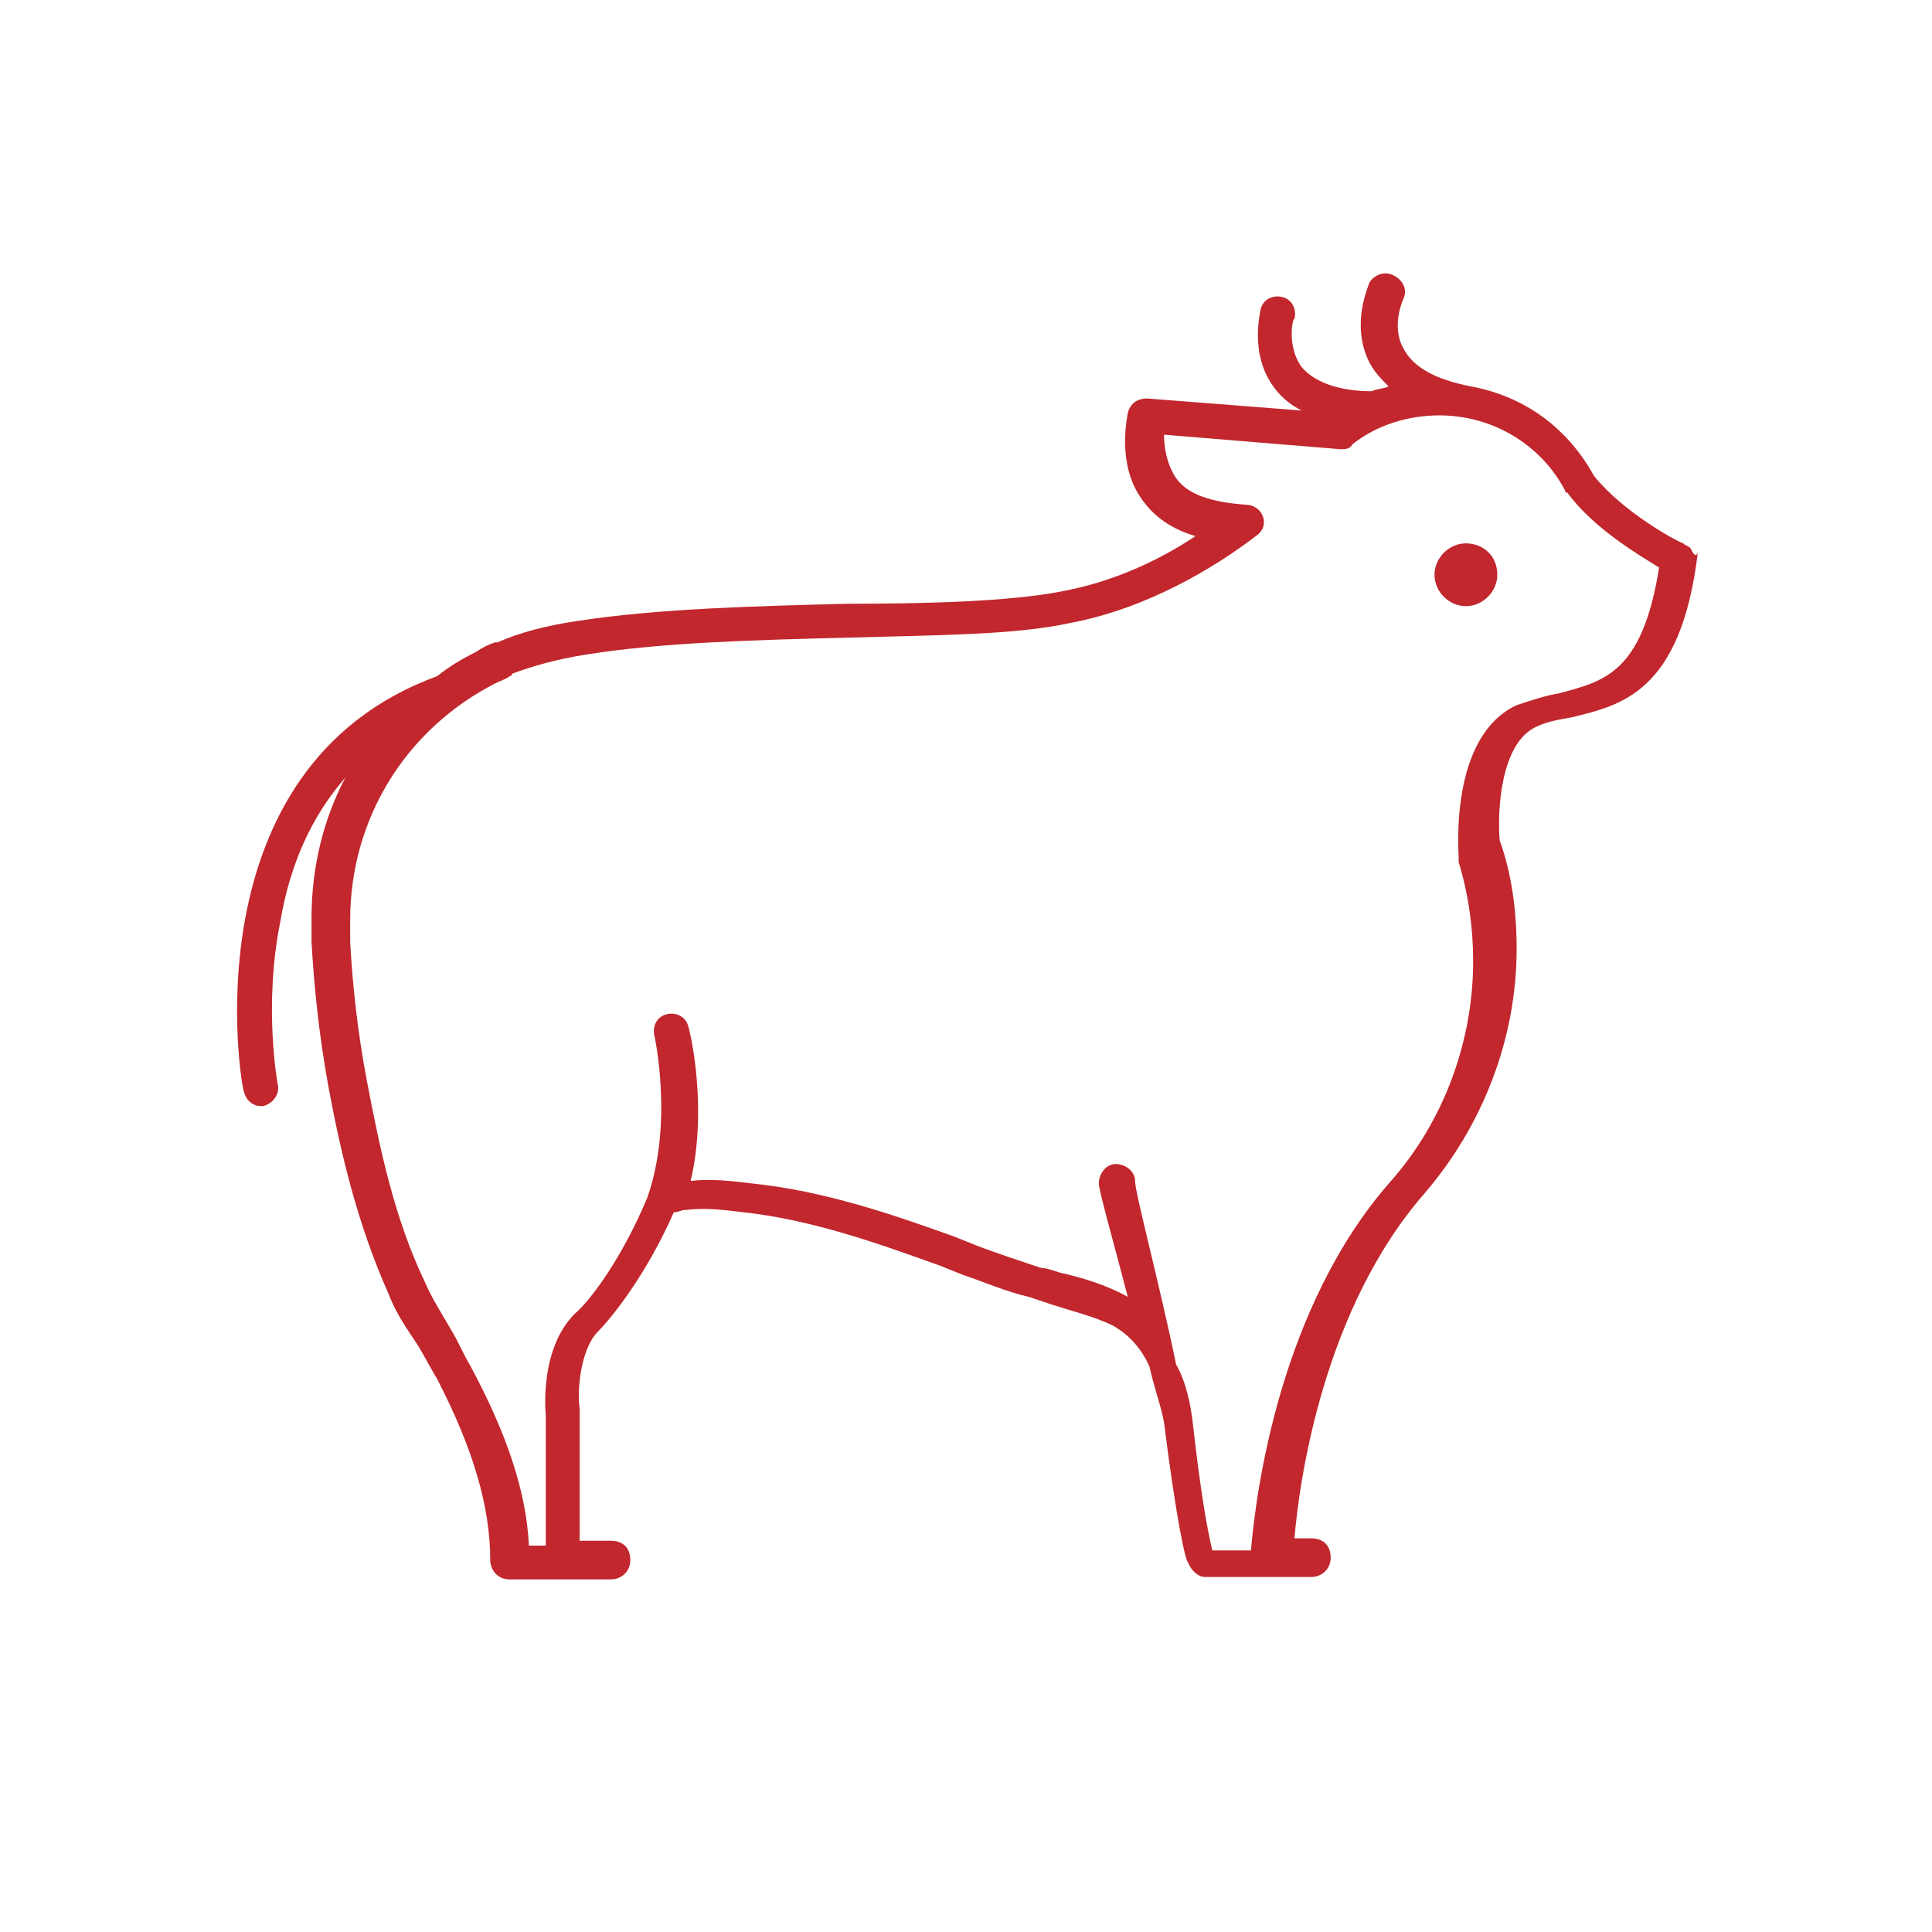 <?xml version="1.0" encoding="utf-8"?>
<!-- Generator: Adobe Illustrator 28.1.0, SVG Export Plug-In . SVG Version: 6.00 Build 0)  -->
<svg version="1.1" id="Layer_1" xmlns="http://www.w3.org/2000/svg" xmlns:xlink="http://www.w3.org/1999/xlink" x="0px" y="0px"
	 viewBox="0 0 80 80" style="enable-background:new 0 0 80 80;" xml:space="preserve">
<style type="text/css">
	.st0{fill:none;}
	.st1{fill:#C1272D;}
</style>
<g>
	<rect class="st0" width="80" height="80"/>
	<g>
		<path class="st0" d="M64.8,20.6c0,0,0-0.1-0.1-0.1c-1-1.9-3-3.1-5.2-3.1c-1.3,0-2.6,0.4-3.6,1.2c-0.1,0.1-0.3,0.2-0.5,0.2
			l-7.3-0.6c0,0.5,0,1.2,0.5,1.8c0.5,0.7,1.5,1.1,2.9,1.1c0.3,0,0.6,0.2,0.7,0.5c0.1,0.3,0,0.6-0.3,0.8c-1.7,1.3-4.5,3-7.7,3.6
			c-2.2,0.4-5.5,0.5-9.1,0.6c-3.8,0.1-7.7,0.2-10.9,0.7c-1.3,0.2-2.3,0.5-3.1,0.8c-0.1,0-0.1,0-0.1,0.1c-0.2,0.1-0.4,0.2-0.6,0.3
			c-3.7,1.9-6,5.6-6,9.8c0,0.3,0,0.6,0,0.9c0.1,1.8,0.3,3.7,0.7,5.8c0.5,2.6,1.1,5.5,2.4,8.3c0.3,0.7,0.7,1.3,1.1,2
			c0.3,0.5,0.6,1,0.8,1.5c1.5,2.8,2.2,5.2,2.4,7.4h0.7v-5.4c0,0-0.3-2.8,1.2-4.2c0.6-0.6,2-2.4,3-4.8c0,0,0,0,0,0
			c1.1-3.1,0.3-6.7,0.3-6.7c-0.1-0.4,0.1-0.8,0.5-0.9c0.4-0.1,0.8,0.1,0.9,0.5c0.1,0.4,0.7,3.4,0.1,6.4c0.9-0.1,1.7,0,2.5,0.1
			c3,0.3,5.9,1.3,8.4,2.2l1,0.4c0.9,0.3,1.8,0.6,2.6,0.9c0.3,0.1,0.6,0.2,0.8,0.2c0.9,0.3,1.9,0.5,2.8,1c-0.6-2.3-1.1-4.4-1.2-4.7
			c0-0.4,0.3-0.8,0.7-0.8c0.4,0,0.8,0.2,0.8,0.7c0.1,0.4,1,4.2,1.9,7.5c0.3,0.7,0.5,1.6,0.7,2.5c0.4,2.7,0.7,4.4,0.8,5.2h1.6
			c0.2-2.4,1.2-10.1,5.8-15.3c2.2-2.5,3.4-5.7,3.4-9.1c0-1.4-0.2-2.8-0.6-4.1c0-0.1,0-0.1,0-0.2c0-0.2-0.4-5,2.4-6.3
			c0.6-0.3,1.2-0.4,1.8-0.5c1.8-0.4,3.4-0.8,4-5C67.7,23.2,65.9,22.1,64.8,20.6z M60.7,25c-0.7,0-1.3-0.6-1.3-1.3
			c0-0.7,0.6-1.3,1.3-1.3c0.7,0,1.3,0.6,1.3,1.3C62,24.4,61.4,25,60.7,25z"/>
		<path class="st1" d="M70,22.7c-0.1-0.1-0.2-0.1-0.3-0.2c-0.3-0.1-2.5-1.3-3.7-2.8c-1.1-2-2.9-3.3-5.1-3.7c0,0,0,0,0,0
			c-1.5-0.3-2.4-0.8-2.8-1.6c-0.5-0.9,0-2,0-2c0.2-0.4,0-0.8-0.4-1c-0.4-0.2-0.8,0-1,0.3c0,0.1-0.8,1.7,0,3.3c0.2,0.4,0.5,0.7,0.8,1
			c-0.2,0.1-0.5,0.1-0.7,0.2c-1.4,0-2.4-0.4-2.9-1c-0.6-0.8-0.4-2-0.3-2c0.1-0.4-0.1-0.8-0.5-0.9c-0.4-0.1-0.8,0.1-0.9,0.5
			c0,0.1-0.5,1.9,0.6,3.3c0.3,0.4,0.7,0.7,1.1,0.9l-6.4-0.5c-0.4,0-0.7,0.2-0.8,0.6c0,0.1-0.5,2.1,0.6,3.6c0.5,0.7,1.2,1.2,2.2,1.5
			c-1.5,1-3.4,1.9-5.6,2.3c-2.1,0.4-5.4,0.5-8.8,0.5c-3.9,0.1-7.8,0.2-11.1,0.7c-1.4,0.2-2.5,0.5-3.4,0.9c0,0-0.1,0-0.1,0
			c-0.3,0.1-0.5,0.2-0.8,0.4c-0.6,0.3-1.1,0.6-1.6,1c-10.4,3.8-8.1,17.1-8,17.2c0.1,0.4,0.4,0.6,0.7,0.6c0,0,0.1,0,0.1,0
			c0.4-0.1,0.7-0.5,0.6-0.9c0,0-0.6-3.2,0.1-6.7c0.4-2.4,1.3-4.4,2.7-6c-0.9,1.7-1.4,3.7-1.4,5.8c0,0.3,0,0.6,0,1
			c0.1,1.8,0.3,3.8,0.7,6c0.5,2.7,1.2,5.7,2.5,8.6c0.3,0.8,0.8,1.5,1.2,2.1c0.3,0.5,0.5,0.9,0.8,1.4c1.5,2.9,2.2,5.3,2.2,7.5
			c0,0.4,0.3,0.8,0.8,0.8h2.2c0,0,0.1,0,0.1,0h1.9c0.4,0,0.8-0.3,0.8-0.8s-0.3-0.8-0.8-0.8H24l0-5.5c-0.1-0.6,0-2.3,0.7-3.1
			c0.7-0.7,2.1-2.5,3.2-5c0.2,0,0.3-0.1,0.5-0.1c0.8-0.1,1.6,0,2.4,0.1c2.8,0.3,5.6,1.3,8.1,2.2l1,0.4c0.9,0.3,1.8,0.7,2.7,0.9
			c0.3,0.1,0.6,0.2,0.9,0.3c0.9,0.3,1.8,0.5,2.6,0.9c0.7,0.4,1.2,1,1.5,1.7c0.2,0.9,0.5,1.7,0.6,2.3c0,0,0,0,0,0
			c0.5,4,0.9,5.8,1,5.8c0.1,0.3,0.4,0.6,0.7,0.6h2.9c0,0,0,0,0,0h1.5c0.4,0,0.8-0.3,0.8-0.8s-0.3-0.8-0.8-0.8h-0.7
			c0.2-2.4,1.2-9.5,5.4-14.3c2.4-2.8,3.8-6.4,3.8-10.1c0-1.6-0.2-3.1-0.7-4.5c-0.1-1.1,0-4,1.5-4.7c0.4-0.2,0.9-0.3,1.5-0.4
			c2-0.5,4.5-1,5.2-6.8C70.2,23.1,70.1,22.9,70,22.7z M64.6,28.7c-0.6,0.1-1.2,0.3-1.8,0.5c-2.8,1.3-2.4,6.1-2.4,6.3
			c0,0.1,0,0.1,0,0.2c0.4,1.3,0.6,2.7,0.6,4.1c0,3.3-1.2,6.6-3.4,9.1c-4.6,5.2-5.6,12.9-5.8,15.3h-1.6c-0.2-0.8-0.5-2.5-0.8-5.2
			c-0.1-0.9-0.3-1.8-0.7-2.5C48,53.1,47,49.4,47,48.9c0-0.4-0.4-0.7-0.8-0.7c-0.4,0-0.7,0.4-0.7,0.8c0,0.3,0.6,2.4,1.2,4.7
			c-0.9-0.5-1.9-0.8-2.8-1c-0.3-0.1-0.6-0.2-0.8-0.2c-0.9-0.3-1.8-0.6-2.6-0.9l-1-0.4c-2.5-0.9-5.4-1.9-8.4-2.2
			c-0.8-0.1-1.7-0.2-2.5-0.1c0.7-3,0-6.1-0.1-6.4c-0.1-0.4-0.5-0.6-0.9-0.5c-0.4,0.1-0.6,0.5-0.5,0.9c0,0,0.8,3.6-0.3,6.7
			c0,0,0,0,0,0c-1,2.4-2.3,4.2-3,4.8c-1.5,1.5-1.2,4.2-1.2,4.2v5.4h-0.7c-0.1-2.2-0.9-4.6-2.4-7.4c-0.3-0.5-0.5-1-0.8-1.5
			c-0.4-0.7-0.8-1.3-1.1-2c-1.3-2.7-1.9-5.7-2.4-8.3c-0.4-2.1-0.6-4-0.7-5.8c0-0.3,0-0.6,0-0.9c0-4.2,2.3-7.9,6-9.8
			c0.2-0.1,0.5-0.2,0.6-0.3c0,0,0.1,0,0.1-0.1c0.8-0.3,1.8-0.6,3.1-0.8c3.1-0.5,7-0.6,10.9-0.7c3.5-0.1,6.8-0.1,9.1-0.6
			c3.2-0.6,6-2.3,7.7-3.6c0.3-0.2,0.4-0.5,0.3-0.8c-0.1-0.3-0.4-0.5-0.7-0.5c-1.4-0.1-2.4-0.4-2.9-1.1c-0.4-0.6-0.5-1.3-0.5-1.8
			l7.3,0.6c0.2,0,0.4,0,0.5-0.2c1-0.8,2.3-1.2,3.6-1.2c2.2,0,4.2,1.2,5.2,3.1c0,0,0,0.1,0.1,0.1c1.1,1.5,3,2.6,3.8,3.1
			C68,27.9,66.4,28.2,64.6,28.7z"/>
		<path class="st1" d="M60.7,22.5c-0.7,0-1.3,0.6-1.3,1.3c0,0.7,0.6,1.3,1.3,1.3c0.7,0,1.3-0.6,1.3-1.3C62,23,61.4,22.5,60.7,22.5z"
			/>
	</g>
</g>
</svg>
